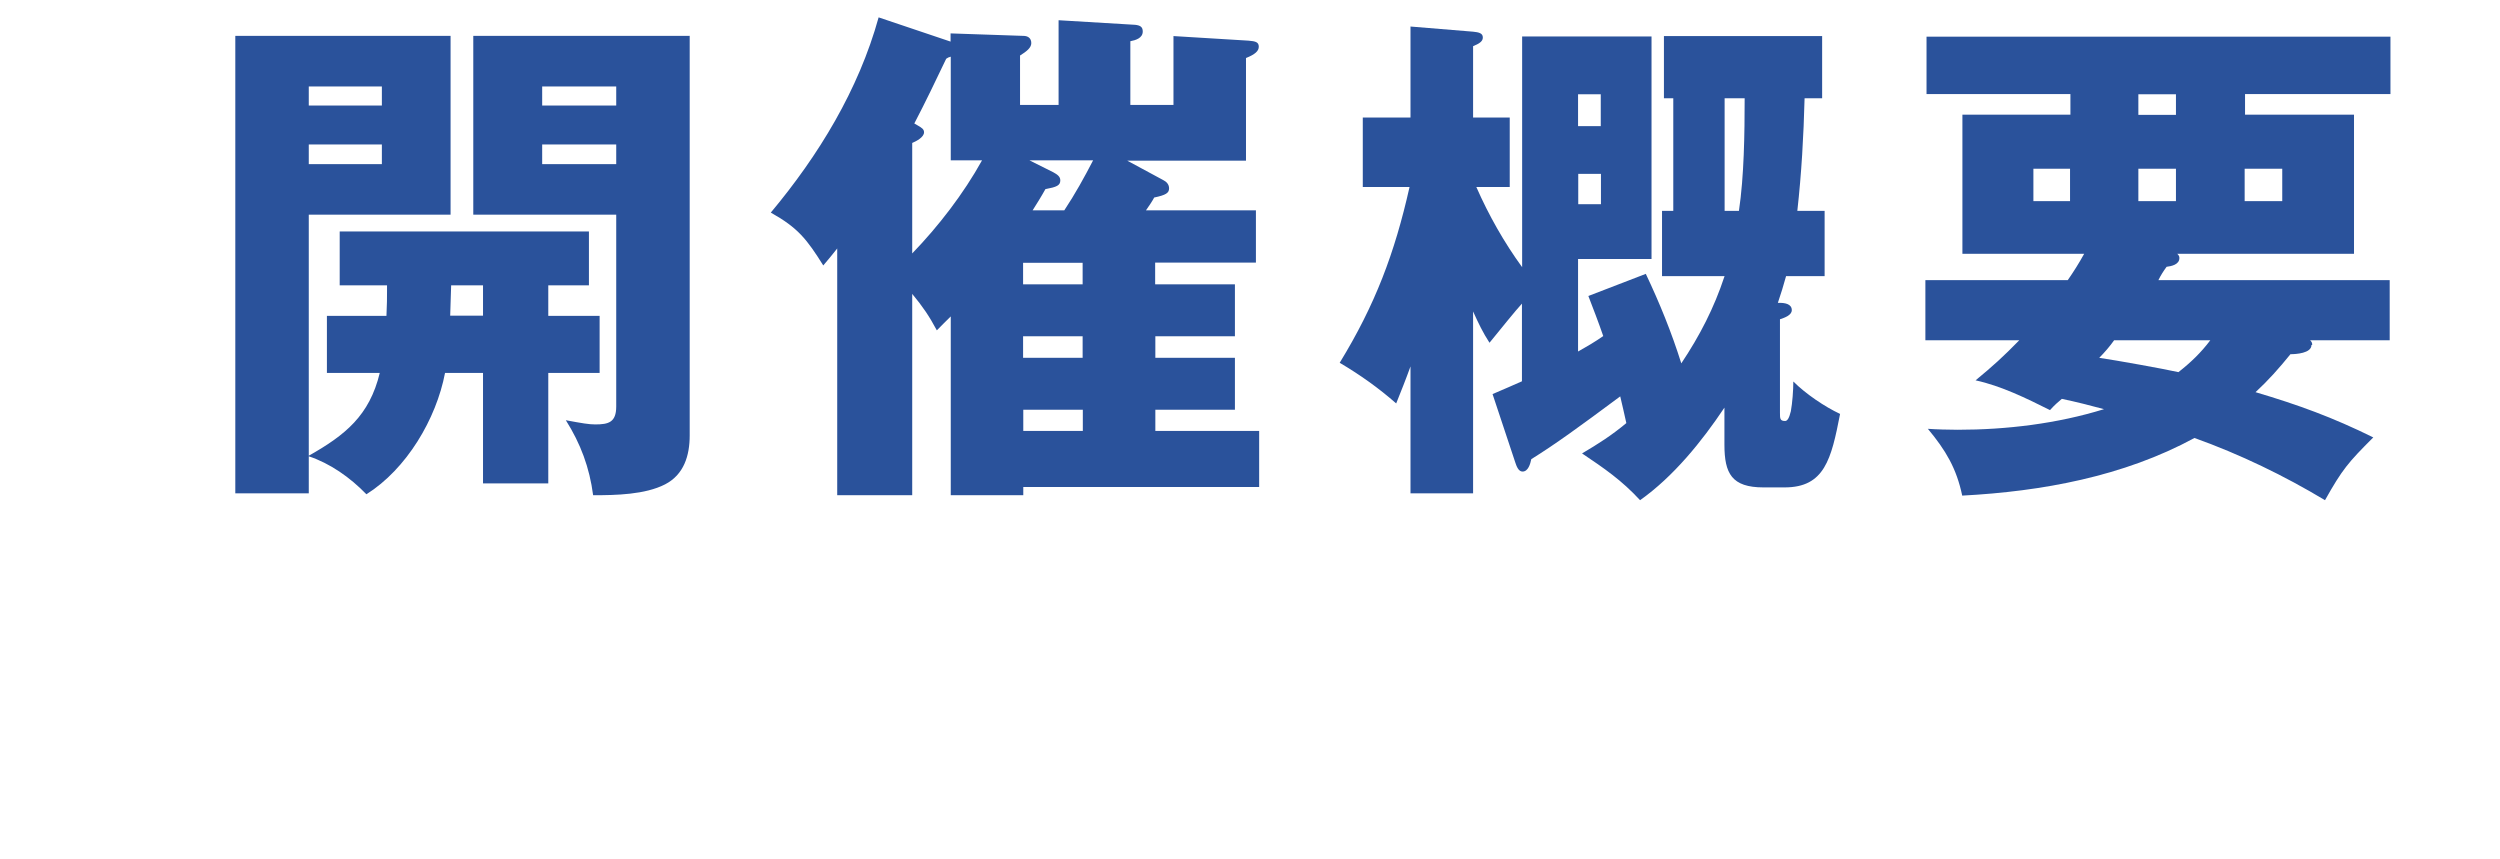 <svg width="131" height="45" viewBox="0 0 131 45" fill="none" xmlns="http://www.w3.org/2000/svg"><path d="M19.56 36.14C19.53 36.26 19.46 36.37 19.49 36.42C19.52 36.48 19.66 36.48 19.74 36.51C19.92 36.59 20.09 36.69 20.27 36.78C20.13 36.88 19.99 36.97 19.85 37.07C19.79 37.11 19.72 37.14 19.73 37.13C19.89 37.39 20.04 37.63 20.18 37.88C20.19 37.9 20.08 38 20.01 38.06C19.92 38.13 19.74 38.19 19.74 38.25C19.73 38.56 19.77 38.87 19.79 39.18C19.79 39.3 19.84 39.43 19.82 39.54C19.79 39.73 19.72 39.92 19.63 40.1C19.57 40.24 19.52 40.38 19.46 40.52C19.2 41.12 18.97 41.74 18.68 42.33C18.61 42.48 18.38 42.56 18.22 42.67C18.19 42.69 18.12 42.67 18.11 42.7C17.76 43.51 17.04 43.05 16.54 43.06C13.77 43.14 11 43.13 8.23 43.15C7.65 43.15 7.08 43.15 6.5 43.15C6.37 43.15 6.25 43.08 6.1 43.19C5.48 43.19 4.85 43.19 4.23 43.19C2.86 43.21 1.49 43.24 0.12 43.27C0.08 43.27 0 43.23 0 43.23C0.04 43.05 0.04 42.82 0.15 42.69C0.51 42.25 0.97 41.87 1.29 41.41C1.57 41.01 1.78 40.53 1.93 40.06C2.07 39.63 2.11 39.16 2.17 38.71C2.24 38.18 2.33 37.65 2.31 37.12C2.31 36.91 2.02 36.71 1.88 36.5C1.86 36.47 1.94 36.31 1.97 36.31C3.85 36.27 5.73 36.24 7.61 36.22C9.58 36.2 11.54 36.19 13.51 36.18C15.49 36.17 17.46 36.16 19.44 36.14C19.49 36.14 19.54 36.15 19.56 36.16V36.14Z" fill="transparent"/><path d="M126.12 43.76L95.38 40.95C95.24 40.84 94.95 40.82 94.8 40.88C94.71 40.66 94.55 40.24 94.59 40C94.63 39.77 94.94 39.66 95.09 39.51C95.29 39.3 95.42 39.05 95.47 38.79C95.57 38.29 95.8 38.15 96.16 37.8C96.4 37.57 96.56 37.4 96.51 37.08C96.49 36.95 96.35 36.38 96.25 36.31C96.04 36.16 95.69 36.39 95.48 36.26C95.23 36.11 95.35 35.81 95.34 35.54C95.34 35.23 95.29 35.09 95.13 34.84C94.98 34.59 94.92 34.65 95.1 34.31L130.3 37.53C130.31 37.63 130.28 37.76 130.32 37.86C131.23 37.79 130.44 38.75 130.4 39.12C130.4 39.2 130.46 39.27 130.44 39.34C130.42 39.43 130.36 39.44 130.33 39.52C130.27 39.65 130.22 39.84 130.16 39.96C129.99 40.3 129.71 40.23 129.64 40.61C129.35 40.66 129.3 40.71 129.17 40.89C129.11 40.96 129.17 41.04 129.08 41.13C129.02 41.19 128.84 41.16 128.79 41.21C128.66 41.35 128.8 41.57 128.7 41.72C128.63 41.82 128.28 41.91 128.17 41.93C128.27 42.27 127.69 42.28 127.51 42.46C127.48 42.42 127.43 42.39 127.41 42.36C127.21 42.55 127.03 42.25 126.83 42.34C126.75 42.38 126.77 42.55 126.71 42.6C126.62 42.68 126.46 42.7 126.39 42.79C126.21 43.01 126.65 43.77 126.1 43.77" fill="transparent"/><path d="M39.6 44.18L27.27 42.4C27.28 42.34 27.29 42.2 27.32 42.14C27.46 42.11 27.58 42.06 27.7 41.99C27.54 41.76 27.34 41.62 27.17 41.44C27.02 41.28 26.9 41.05 26.81 40.82C26.72 40.6 26.65 40.35 26.79 40.13C26.93 39.91 27.24 39.86 27.07 39.49C27 39.33 26.83 39.37 26.75 39.25C26.65 39.1 26.74 38.92 26.67 38.78C26.58 38.63 26.4 38.6 26.31 38.44C26.26 38.35 26.27 38.26 26.24 38.17C26.07 37.72 25.57 37.43 25.59 36.97C25.59 36.75 25.69 36.57 25.72 36.39C25.77 36.11 25.69 35.79 25.65 35.5L40 37.57C40 37.82 40.12 37.71 40.03 37.92C39.98 38.04 39.74 37.92 39.71 38.09C39.7 38.2 39.66 38.52 39.73 38.7C39.76 38.8 39.9 38.8 39.91 38.86C39.94 39.09 39.88 39.24 39.8 39.51C39.79 39.55 39.64 39.45 39.62 39.49C39.54 39.64 39.55 39.97 39.55 40.11C39.55 40.22 39.84 40.26 39.88 40.38C39.93 40.53 39.87 40.76 39.86 40.94C39.86 41.16 39.9 41.54 39.82 41.74C39.76 41.87 39.56 41.57 39.49 41.68C39.45 41.74 39.51 41.97 39.49 42.05C39.43 42.25 39.33 42.57 39.34 42.77C39.36 43 39.67 42.87 39.71 43.09C39.76 43.37 39.64 43.78 39.76 44.04C39.73 44.07 39.59 44.18 39.61 44.17" fill="transparent"/><path d="M91.91 41.41L78.28 42.97C78.1 42.82 78.15 42.02 78.4 41.94C78.37 41.87 78.4 41.8 78.37 41.74C78.46 41.75 78.56 41.69 78.64 41.69C78.55 41.57 78.55 41.48 78.71 41.45C78.68 41.34 78.72 41.27 78.71 41.17C78.71 41.08 78.64 40.96 78.63 40.87C78.63 40.76 78.66 40.63 78.66 40.53C78.66 40.47 78.59 40.28 78.6 40.24C78.66 40 78.94 39.97 78.7 39.73C78.56 39.59 78.26 39.55 78.08 39.44C78.21 39.32 78.02 38.61 78.05 38.4C78.05 38.33 78.17 38.26 78.19 38.17C78.2 38.11 78.12 37.96 78.13 37.86C78.15 37.63 78.27 37.54 78.16 37.32C78.3 37.24 78.2 36.99 78.26 36.82C78.32 36.64 78.4 36.51 78.43 36.32L90.6 34.93C90.66 35.14 90.3 35.7 90.66 35.68C90.69 35.87 91.19 36.02 91.38 36.06C91.31 36.7 92.26 36.63 92.13 37.32C92.08 37.56 91.94 37.65 91.93 37.94C91.93 38.19 91.98 38.4 91.96 38.65C91.82 38.7 91.89 38.74 91.85 38.83C91.81 38.94 91.81 39.02 91.74 39.15C91.64 39.35 91.48 39.47 91.59 39.71C91.76 39.71 91.93 39.7 92.09 39.76C92.14 40.04 91.84 40.5 91.72 40.72C91.63 40.89 91.51 40.88 91.66 41.08C91.76 41.22 92.1 41.11 91.87 41.36C91.9 41.36 91.87 41.41 91.9 41.41" fill="transparent"/><path d="M74.41 42.6L56.5 41.49C56.49 41.16 56.71 41.02 56.87 40.74C56.98 40.54 56.98 40.3 57.09 40.08C57.36 39.52 57.3 39.37 57.14 38.81C57 38.31 57.12 37.86 57.12 37.35C57.12 37.06 57.15 36.92 57.2 36.64C57.23 36.51 57.15 36.34 57.24 36.22C57.34 36.09 57.39 36.22 57.49 36.16C57.75 35.99 57.75 36.03 57.82 35.7C57.87 35.49 57.89 35.18 57.87 34.96L75.21 36.03C75.16 36.33 75.08 36.63 75.19 36.97C75.25 37.14 75.28 37 75.36 37.14C75.44 37.29 75.32 37.59 75.36 37.78C75.45 38.18 75.42 38.52 75.07 38.46C74.9 38.43 75.09 38.91 75.04 39.14C75.01 39.27 74.75 39.17 74.68 39.24C74.68 39.25 74.7 39.25 74.71 39.24C74.6 39.36 74.52 39.4 74.42 39.56C74.32 39.72 74.27 40.03 74.16 40.15C73.94 40.39 73.86 40.62 74 40.99C74.02 41.04 73.93 41.31 73.96 41.36C74.03 41.5 74.28 41.38 74.37 41.48C74.46 41.59 74.62 41.86 74.7 41.98C74.79 42.11 75.07 42.24 75.08 42.42C75.08 42.6 74.41 42.59 74.4 42.59" fill="transparent"/><path d="M44.09 39.67L54.34 38.78C54.43 38.58 54.69 38.23 54.59 38.01C54.48 37.77 54.15 37.91 53.93 37.7C53.68 37.46 53.36 36.51 53.92 36.4C53.86 36.27 53.89 36.18 53.93 36.04C54.62 36.14 54.11 34.78 54.27 34.5C54.38 34.29 54.57 34.47 54.7 34.37C54.82 34.28 54.88 34.01 54.94 33.87C55.05 33.63 55.28 33.32 55.3 33.08C54.86 33.03 53.94 32.82 54.04 32.2L42.55 33.2C42.19 33.79 42.02 33.83 42.11 34.57C42.47 34.6 42.85 34.96 42.7 35.37C42.63 35.57 42.46 35.5 42.44 35.74C42.42 36.02 42.58 36.03 42.73 36.17C42.91 36.34 42.93 36.27 43.05 36.54C43.15 36.77 43.2 36.89 43.11 37.13C43.02 37.37 42.84 37.36 42.81 37.67C42.79 37.88 42.88 38.12 42.9 38.33C43.07 38.4 43.45 38.54 43.54 38.69C43.68 38.91 43.48 39.22 43.81 39.34L44.1 39.68L44.09 39.67Z" fill="transparent"/><path d="M28.73 16.55H31.42V19.54H28.73V25.33H25.31V19.54H23.32C22.86 21.96 21.3 24.58 19.2 25.9C18.34 25.01 17.29 24.28 16.18 23.91V25.85H12.33V1.88H23.61V11.25H16.18V23.88C18.09 22.8 19.36 21.78 19.9 19.54H17.13V16.55H20.25C20.28 15.85 20.28 15.69 20.28 15.25V14.95H17.8V12.13H30.86V14.95H28.73V16.54V16.55ZM20.01 4.53H16.18V5.53H20.01V4.53ZM16.18 7.57V8.6H20.01V7.57H16.18ZM23.64 14.95L23.59 16.54H25.31V14.95H23.64ZM36.14 1.87V22.82C36.14 23.87 35.84 24.87 34.85 25.38C33.8 25.92 32.27 25.95 31.08 25.95C30.89 24.5 30.43 23.26 29.65 22.02C30.51 22.18 30.86 22.24 31.19 22.24C31.89 22.24 32.29 22.13 32.29 21.3V11.25H24.8V1.88H36.13L36.14 1.87ZM32.29 4.53H28.41V5.53H32.29V4.53ZM28.41 7.57V8.6H32.29V7.57H28.41Z" fill="#2A529B"/><path d="M60.54 14.9H64.71V17.62H60.54V18.75H64.71V21.47H60.54V22.58H65.98V25.52H53.62V25.95H49.82V16.58C49.6 16.8 49.33 17.06 49.09 17.31C48.69 16.56 48.34 16.05 47.8 15.4V25.95H43.87V13.02C43.79 13.13 43.33 13.69 43.14 13.91C42.28 12.54 41.82 11.94 40.39 11.14C42.89 8.15 44.99 4.71 46.04 0.91L49.81 2.18V1.75L53.63 1.88C53.85 1.88 54.04 1.99 54.04 2.26C54.04 2.5 53.8 2.69 53.45 2.91V5.5H55.47V1.06L59.48 1.3C59.75 1.33 59.88 1.41 59.88 1.65C59.88 2 59.5 2.11 59.23 2.16V5.5H61.49V1.89L65.42 2.13C65.8 2.16 65.96 2.21 65.96 2.45C65.96 2.67 65.77 2.85 65.29 3.04V8.42H59.07L60.96 9.44C61.12 9.52 61.26 9.66 61.26 9.87C61.26 10.11 61.1 10.22 60.48 10.35C60.43 10.46 60.13 10.92 60.05 11.02H65.81V13.76H60.53V14.89L60.54 14.9ZM49.82 8.41V2.97C49.71 3 49.66 3.02 49.58 3.08C49.04 4.21 48.5 5.34 47.91 6.47L48.1 6.58C48.29 6.69 48.42 6.77 48.42 6.93C48.42 7.2 47.99 7.41 47.8 7.49V13.28C49.18 11.85 50.49 10.15 51.46 8.4H49.82V8.41ZM53.61 14.9H56.73V13.77H53.61V14.9ZM53.61 18.75H56.73V17.62H53.61V18.75ZM56.74 21.47H53.62V22.58H56.74V21.47ZM55.77 11.02C56.34 10.16 56.82 9.29 57.28 8.4H53.94L55.18 9.02C55.42 9.15 55.56 9.26 55.56 9.45C55.56 9.72 55.37 9.8 54.78 9.91C54.57 10.29 54.27 10.77 54.11 11.02H55.78H55.77Z" fill="#2A529B"/><path d="M90.37 14.47H87.09V11.05H87.68V5.15H87.19V1.89H95.48V5.15H94.56C94.51 7.12 94.4 9.08 94.18 11.05H95.61V14.47H93.59C93.46 14.95 93.32 15.39 93.16 15.87H93.27C93.51 15.87 93.89 15.92 93.89 16.25C93.89 16.52 93.51 16.65 93.27 16.73V21.63C93.27 21.93 93.27 22.06 93.54 22.06C93.65 22.06 93.75 21.93 93.84 21.55C93.92 21.12 93.97 20.45 93.97 19.99C94.62 20.64 95.61 21.31 96.42 21.69C95.96 24.06 95.61 25.54 93.51 25.54H92.41C90.74 25.54 90.36 24.81 90.36 23.3V21.36C89.17 23.14 87.69 24.97 85.94 26.21C84.97 25.16 84.06 24.54 82.9 23.76C83.76 23.25 84.44 22.82 85.22 22.17C85.11 21.66 85 21.2 84.9 20.77C82.72 22.39 81.51 23.27 80.24 24.06C80.19 24.3 80.08 24.71 79.78 24.71C79.56 24.71 79.46 24.41 79.4 24.23L78.21 20.65C78.72 20.43 79.4 20.14 79.75 19.98V15.91C79.45 16.23 78.62 17.26 78.05 17.96C77.7 17.42 77.48 16.96 77.19 16.32V25.85H73.91V19.2C73.67 19.87 73.42 20.49 73.16 21.14C72.24 20.33 71.25 19.63 70.2 19.01C72.06 15.97 73.08 13.27 73.86 9.8H71.41V6.16H73.91V1.39L77.19 1.66C77.49 1.69 77.7 1.74 77.7 1.96C77.7 2.15 77.57 2.26 77.19 2.42V6.16H79.11V9.8H77.36C78.01 11.28 78.82 12.71 79.76 14V1.91H86.54V13.57H82.69V18.42C83.12 18.18 83.58 17.91 84.01 17.61C83.77 16.91 83.47 16.13 83.23 15.51L86.24 14.35C86.97 15.89 87.59 17.42 88.1 19.04C89.07 17.59 89.82 16.13 90.36 14.49L90.37 14.47ZM83.88 4.94H82.69V6.61H83.88V4.94ZM82.7 9.11V10.7H83.89V9.11H82.7ZM91.42 5.15H90.37V11.05H91.12C91.39 9.25 91.42 6.98 91.42 5.15Z" fill="#2A529B"/><path d="M121.12 18.08C121.12 18.51 120.31 18.56 120.02 18.56C119.43 19.29 118.86 19.93 118.19 20.55C120.45 21.22 122.23 21.87 124.36 22.92C123.04 24.24 122.74 24.59 121.83 26.21C119.68 24.92 117.39 23.81 114.99 22.95C111.27 24.97 106.99 25.75 102.82 25.97C102.52 24.54 101.96 23.6 101.02 22.47C101.42 22.5 102.12 22.52 102.58 22.52C105.14 22.52 107.8 22.2 110.25 21.44C109.55 21.25 108.8 21.06 108.04 20.9C107.85 21.06 107.66 21.22 107.42 21.49C106.18 20.87 104.86 20.22 103.52 19.93C104.43 19.18 104.97 18.69 105.81 17.83H100.89V14.68H108.35C108.65 14.25 108.94 13.79 109.21 13.3H102.83V6.01H108.49V4.93H100.95V1.92H125.26V4.93H117.64V6.01H123.35V13.3H114.09C114.17 13.38 114.2 13.43 114.2 13.52C114.2 13.87 113.77 13.95 113.53 13.98C113.37 14.2 113.23 14.41 113.1 14.68H125.22V17.83H121.05C121.13 17.91 121.16 17.96 121.16 18.07L121.12 18.08ZM106.55 8.84V10.54H108.47V8.84H106.55ZM110.78 17.83C110.57 18.13 110.27 18.48 110 18.75C110.89 18.88 113.34 19.32 114.15 19.5C114.8 18.99 115.33 18.48 115.82 17.83H110.78ZM112.05 4.94V6.02H114.02V4.94H112.05ZM112.05 10.54H114.02V8.84H112.05V10.54ZM117.62 10.54H119.59V8.84H117.62V10.54Z" fill="#2A529B"/></svg>
